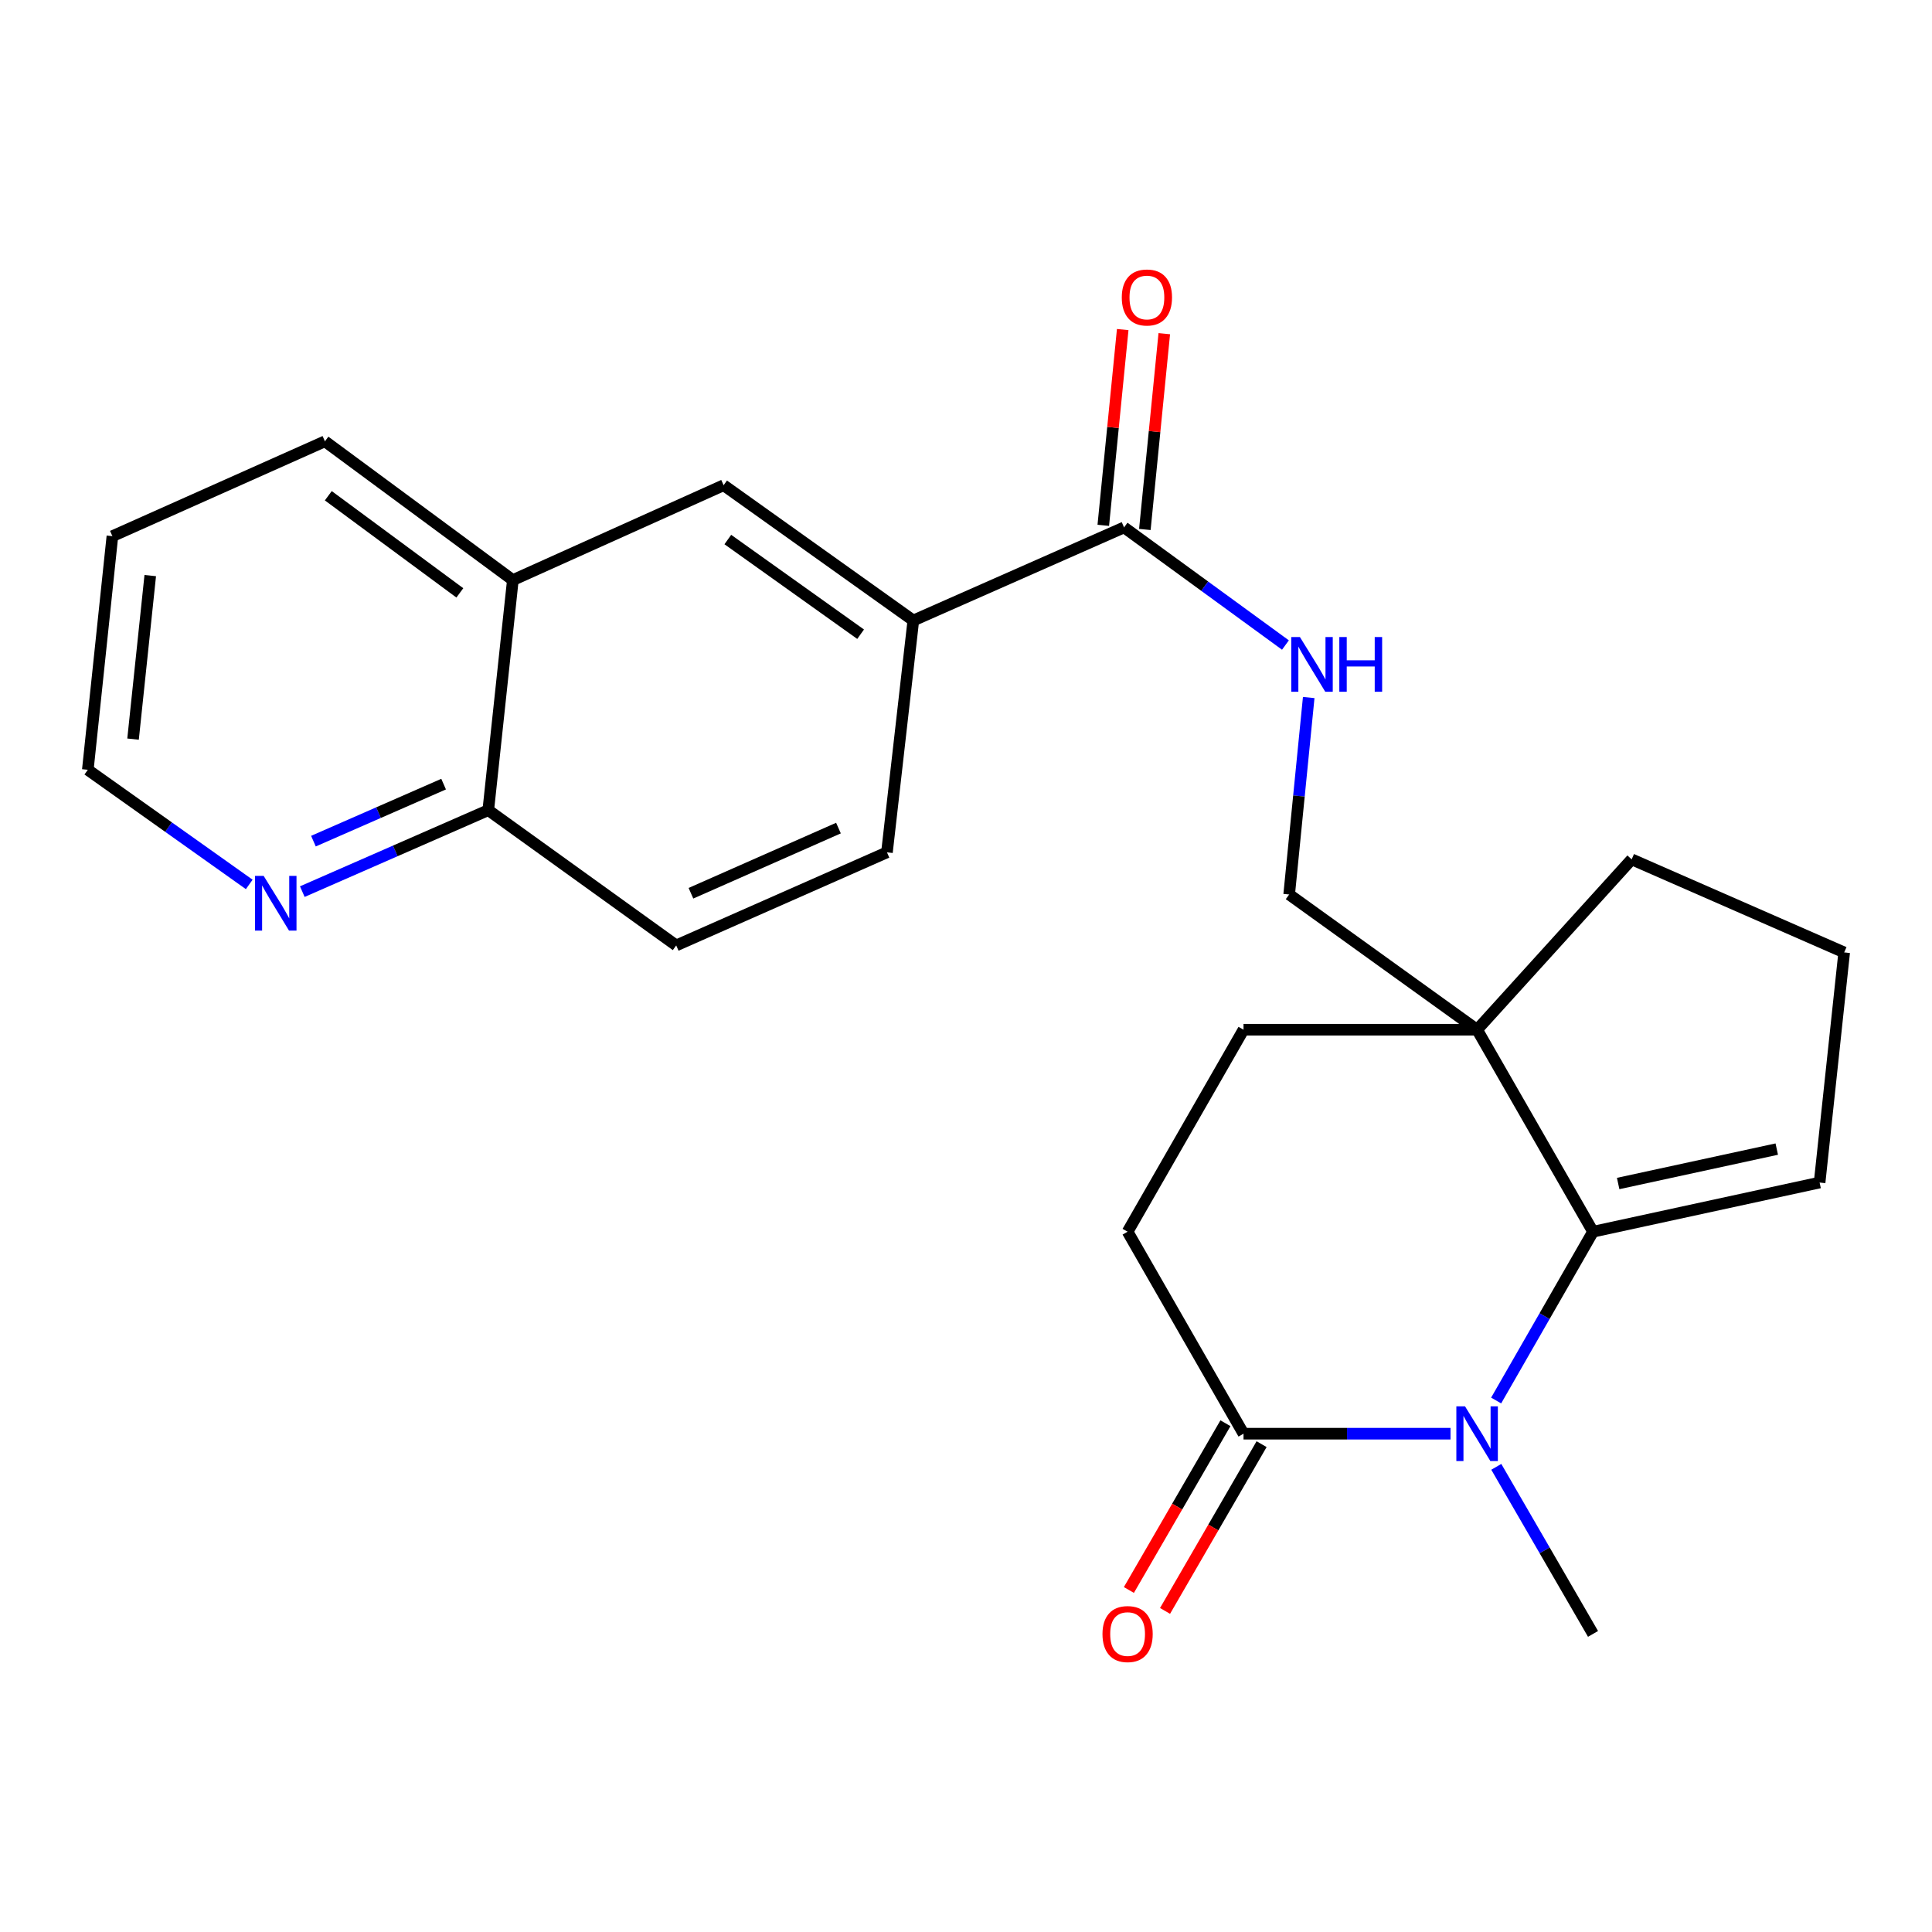 <?xml version='1.0' encoding='iso-8859-1'?>
<svg version='1.1' baseProfile='full'
              xmlns='http://www.w3.org/2000/svg'
                      xmlns:rdkit='http://www.rdkit.org/xml'
                      xmlns:xlink='http://www.w3.org/1999/xlink'
                  xml:space='preserve'
width='1000px' height='1000px' viewBox='0 0 1000 1000'>
<!-- END OF HEADER -->
<rect style='opacity:1.0;fill:#FFFFFF;stroke:none' width='1000' height='1000' x='0' y='0'> </rect>
<path class='bond-0' d='M 774.403,724.903 L 799.476,681.218' style='fill:none;fill-rule:evenodd;stroke:#0000FF;stroke-width:6px;stroke-linecap:butt;stroke-linejoin:miter;stroke-opacity:1' />
<path class='bond-0' d='M 799.476,681.218 L 824.548,637.533' style='fill:none;fill-rule:evenodd;stroke:#000000;stroke-width:6px;stroke-linecap:butt;stroke-linejoin:miter;stroke-opacity:1' />
<path class='bond-1' d='M 750.784,742.076 L 697.214,742.076' style='fill:none;fill-rule:evenodd;stroke:#0000FF;stroke-width:6px;stroke-linecap:butt;stroke-linejoin:miter;stroke-opacity:1' />
<path class='bond-1' d='M 697.214,742.076 L 643.643,742.076' style='fill:none;fill-rule:evenodd;stroke:#000000;stroke-width:6px;stroke-linecap:butt;stroke-linejoin:miter;stroke-opacity:1' />
<path class='bond-2' d='M 774.479,759.23 L 799.514,802.468' style='fill:none;fill-rule:evenodd;stroke:#0000FF;stroke-width:6px;stroke-linecap:butt;stroke-linejoin:miter;stroke-opacity:1' />
<path class='bond-2' d='M 799.514,802.468 L 824.548,845.706' style='fill:none;fill-rule:evenodd;stroke:#000000;stroke-width:6px;stroke-linecap:butt;stroke-linejoin:miter;stroke-opacity:1' />
<path class='bond-3' d='M 824.548,637.533 L 764.547,532.978' style='fill:none;fill-rule:evenodd;stroke:#000000;stroke-width:6px;stroke-linecap:butt;stroke-linejoin:miter;stroke-opacity:1' />
<path class='bond-4' d='M 824.548,637.533 L 941.824,612.079' style='fill:none;fill-rule:evenodd;stroke:#000000;stroke-width:6px;stroke-linecap:butt;stroke-linejoin:miter;stroke-opacity:1' />
<path class='bond-4' d='M 837.554,612.585 L 919.647,594.767' style='fill:none;fill-rule:evenodd;stroke:#000000;stroke-width:6px;stroke-linecap:butt;stroke-linejoin:miter;stroke-opacity:1' />
<path class='bond-5' d='M 764.547,532.978 L 667.271,462.982' style='fill:none;fill-rule:evenodd;stroke:#000000;stroke-width:6px;stroke-linecap:butt;stroke-linejoin:miter;stroke-opacity:1' />
<path class='bond-6' d='M 764.547,532.978 L 844.549,444.796' style='fill:none;fill-rule:evenodd;stroke:#000000;stroke-width:6px;stroke-linecap:butt;stroke-linejoin:miter;stroke-opacity:1' />
<path class='bond-7' d='M 764.547,532.978 L 643.643,532.978' style='fill:none;fill-rule:evenodd;stroke:#000000;stroke-width:6px;stroke-linecap:butt;stroke-linejoin:miter;stroke-opacity:1' />
<path class='bond-8' d='M 643.643,742.076 L 583.642,637.533' style='fill:none;fill-rule:evenodd;stroke:#000000;stroke-width:6px;stroke-linecap:butt;stroke-linejoin:miter;stroke-opacity:1' />
<path class='bond-9' d='M 634.287,736.659 L 609.299,779.817' style='fill:none;fill-rule:evenodd;stroke:#000000;stroke-width:6px;stroke-linecap:butt;stroke-linejoin:miter;stroke-opacity:1' />
<path class='bond-9' d='M 609.299,779.817 L 584.31,822.975' style='fill:none;fill-rule:evenodd;stroke:#FF0000;stroke-width:6px;stroke-linecap:butt;stroke-linejoin:miter;stroke-opacity:1' />
<path class='bond-9' d='M 652.999,747.493 L 628.011,790.651' style='fill:none;fill-rule:evenodd;stroke:#000000;stroke-width:6px;stroke-linecap:butt;stroke-linejoin:miter;stroke-opacity:1' />
<path class='bond-9' d='M 628.011,790.651 L 603.022,833.81' style='fill:none;fill-rule:evenodd;stroke:#FF0000;stroke-width:6px;stroke-linecap:butt;stroke-linejoin:miter;stroke-opacity:1' />
<path class='bond-10' d='M 581.816,272.984 L 623.579,303.427' style='fill:none;fill-rule:evenodd;stroke:#000000;stroke-width:6px;stroke-linecap:butt;stroke-linejoin:miter;stroke-opacity:1' />
<path class='bond-10' d='M 623.579,303.427 L 665.342,333.87' style='fill:none;fill-rule:evenodd;stroke:#0000FF;stroke-width:6px;stroke-linecap:butt;stroke-linejoin:miter;stroke-opacity:1' />
<path class='bond-11' d='M 581.816,272.984 L 472.732,321.165' style='fill:none;fill-rule:evenodd;stroke:#000000;stroke-width:6px;stroke-linecap:butt;stroke-linejoin:miter;stroke-opacity:1' />
<path class='bond-12' d='M 592.574,274.052 L 597.603,223.382' style='fill:none;fill-rule:evenodd;stroke:#000000;stroke-width:6px;stroke-linecap:butt;stroke-linejoin:miter;stroke-opacity:1' />
<path class='bond-12' d='M 597.603,223.382 L 602.632,172.713' style='fill:none;fill-rule:evenodd;stroke:#FF0000;stroke-width:6px;stroke-linecap:butt;stroke-linejoin:miter;stroke-opacity:1' />
<path class='bond-12' d='M 571.058,271.916 L 576.087,221.247' style='fill:none;fill-rule:evenodd;stroke:#000000;stroke-width:6px;stroke-linecap:butt;stroke-linejoin:miter;stroke-opacity:1' />
<path class='bond-12' d='M 576.087,221.247 L 581.116,170.578' style='fill:none;fill-rule:evenodd;stroke:#FF0000;stroke-width:6px;stroke-linecap:butt;stroke-linejoin:miter;stroke-opacity:1' />
<path class='bond-13' d='M 472.732,321.165 L 374.544,251.157' style='fill:none;fill-rule:evenodd;stroke:#000000;stroke-width:6px;stroke-linecap:butt;stroke-linejoin:miter;stroke-opacity:1' />
<path class='bond-13' d='M 445.451,328.269 L 376.719,279.264' style='fill:none;fill-rule:evenodd;stroke:#000000;stroke-width:6px;stroke-linecap:butt;stroke-linejoin:miter;stroke-opacity:1' />
<path class='bond-14' d='M 472.732,321.165 L 459.086,441.168' style='fill:none;fill-rule:evenodd;stroke:#000000;stroke-width:6px;stroke-linecap:butt;stroke-linejoin:miter;stroke-opacity:1' />
<path class='bond-15' d='M 677.389,361.044 L 672.33,412.013' style='fill:none;fill-rule:evenodd;stroke:#0000FF;stroke-width:6px;stroke-linecap:butt;stroke-linejoin:miter;stroke-opacity:1' />
<path class='bond-15' d='M 672.33,412.013 L 667.271,462.982' style='fill:none;fill-rule:evenodd;stroke:#000000;stroke-width:6px;stroke-linecap:butt;stroke-linejoin:miter;stroke-opacity:1' />
<path class='bond-16' d='M 374.544,251.157 L 265.448,300.252' style='fill:none;fill-rule:evenodd;stroke:#000000;stroke-width:6px;stroke-linecap:butt;stroke-linejoin:miter;stroke-opacity:1' />
<path class='bond-17' d='M 941.824,612.079 L 954.545,492.977' style='fill:none;fill-rule:evenodd;stroke:#000000;stroke-width:6px;stroke-linecap:butt;stroke-linejoin:miter;stroke-opacity:1' />
<path class='bond-18' d='M 265.448,300.252 L 168.184,228.43' style='fill:none;fill-rule:evenodd;stroke:#000000;stroke-width:6px;stroke-linecap:butt;stroke-linejoin:miter;stroke-opacity:1' />
<path class='bond-18' d='M 238.014,306.872 L 169.93,256.597' style='fill:none;fill-rule:evenodd;stroke:#000000;stroke-width:6px;stroke-linecap:butt;stroke-linejoin:miter;stroke-opacity:1' />
<path class='bond-19' d='M 265.448,300.252 L 252.727,419.342' style='fill:none;fill-rule:evenodd;stroke:#000000;stroke-width:6px;stroke-linecap:butt;stroke-linejoin:miter;stroke-opacity:1' />
<path class='bond-20' d='M 643.643,532.978 L 583.642,637.533' style='fill:none;fill-rule:evenodd;stroke:#000000;stroke-width:6px;stroke-linecap:butt;stroke-linejoin:miter;stroke-opacity:1' />
<path class='bond-21' d='M 156.472,461.504 L 204.6,440.423' style='fill:none;fill-rule:evenodd;stroke:#0000FF;stroke-width:6px;stroke-linecap:butt;stroke-linejoin:miter;stroke-opacity:1' />
<path class='bond-21' d='M 204.6,440.423 L 252.727,419.342' style='fill:none;fill-rule:evenodd;stroke:#000000;stroke-width:6px;stroke-linecap:butt;stroke-linejoin:miter;stroke-opacity:1' />
<path class='bond-21' d='M 162.235,435.374 L 195.924,420.617' style='fill:none;fill-rule:evenodd;stroke:#0000FF;stroke-width:6px;stroke-linecap:butt;stroke-linejoin:miter;stroke-opacity:1' />
<path class='bond-21' d='M 195.924,420.617 L 229.613,405.86' style='fill:none;fill-rule:evenodd;stroke:#000000;stroke-width:6px;stroke-linecap:butt;stroke-linejoin:miter;stroke-opacity:1' />
<path class='bond-22' d='M 129.007,457.777 L 87.231,428.109' style='fill:none;fill-rule:evenodd;stroke:#0000FF;stroke-width:6px;stroke-linecap:butt;stroke-linejoin:miter;stroke-opacity:1' />
<path class='bond-22' d='M 87.231,428.109 L 45.455,398.44' style='fill:none;fill-rule:evenodd;stroke:#000000;stroke-width:6px;stroke-linecap:butt;stroke-linejoin:miter;stroke-opacity:1' />
<path class='bond-23' d='M 252.727,419.342 L 350.002,489.349' style='fill:none;fill-rule:evenodd;stroke:#000000;stroke-width:6px;stroke-linecap:butt;stroke-linejoin:miter;stroke-opacity:1' />
<path class='bond-24' d='M 459.086,441.168 L 350.002,489.349' style='fill:none;fill-rule:evenodd;stroke:#000000;stroke-width:6px;stroke-linecap:butt;stroke-linejoin:miter;stroke-opacity:1' />
<path class='bond-24' d='M 433.987,428.616 L 357.629,462.343' style='fill:none;fill-rule:evenodd;stroke:#000000;stroke-width:6px;stroke-linecap:butt;stroke-linejoin:miter;stroke-opacity:1' />
<path class='bond-25' d='M 844.549,444.796 L 954.545,492.977' style='fill:none;fill-rule:evenodd;stroke:#000000;stroke-width:6px;stroke-linecap:butt;stroke-linejoin:miter;stroke-opacity:1' />
<path class='bond-26' d='M 45.455,398.44 L 58.176,277.524' style='fill:none;fill-rule:evenodd;stroke:#000000;stroke-width:6px;stroke-linecap:butt;stroke-linejoin:miter;stroke-opacity:1' />
<path class='bond-26' d='M 68.866,382.565 L 77.771,297.924' style='fill:none;fill-rule:evenodd;stroke:#000000;stroke-width:6px;stroke-linecap:butt;stroke-linejoin:miter;stroke-opacity:1' />
<path class='bond-27' d='M 168.184,228.43 L 58.176,277.524' style='fill:none;fill-rule:evenodd;stroke:#000000;stroke-width:6px;stroke-linecap:butt;stroke-linejoin:miter;stroke-opacity:1' />
<path  class='atom-0' d='M 758.287 727.916
L 767.567 742.916
Q 768.487 744.396, 769.967 747.076
Q 771.447 749.756, 771.527 749.916
L 771.527 727.916
L 775.287 727.916
L 775.287 756.236
L 771.407 756.236
L 761.447 739.836
Q 760.287 737.916, 759.047 735.716
Q 757.847 733.516, 757.487 732.836
L 757.487 756.236
L 753.807 756.236
L 753.807 727.916
L 758.287 727.916
' fill='#0000FF'/>
<path  class='atom-6' d='M 672.831 329.732
L 682.111 344.732
Q 683.031 346.212, 684.511 348.892
Q 685.991 351.572, 686.071 351.732
L 686.071 329.732
L 689.831 329.732
L 689.831 358.052
L 685.951 358.052
L 675.991 341.652
Q 674.831 339.732, 673.591 337.532
Q 672.391 335.332, 672.031 334.652
L 672.031 358.052
L 668.351 358.052
L 668.351 329.732
L 672.831 329.732
' fill='#0000FF'/>
<path  class='atom-6' d='M 693.231 329.732
L 697.071 329.732
L 697.071 341.772
L 711.551 341.772
L 711.551 329.732
L 715.391 329.732
L 715.391 358.052
L 711.551 358.052
L 711.551 344.972
L 697.071 344.972
L 697.071 358.052
L 693.231 358.052
L 693.231 329.732
' fill='#0000FF'/>
<path  class='atom-12' d='M 136.47 453.363
L 145.75 468.363
Q 146.67 469.843, 148.15 472.523
Q 149.63 475.203, 149.71 475.363
L 149.71 453.363
L 153.47 453.363
L 153.47 481.683
L 149.59 481.683
L 139.63 465.283
Q 138.47 463.363, 137.23 461.163
Q 136.03 458.963, 135.67 458.283
L 135.67 481.683
L 131.99 481.683
L 131.99 453.363
L 136.47 453.363
' fill='#0000FF'/>
<path  class='atom-15' d='M 570.642 845.786
Q 570.642 838.986, 574.002 835.186
Q 577.362 831.386, 583.642 831.386
Q 589.922 831.386, 593.282 835.186
Q 596.642 838.986, 596.642 845.786
Q 596.642 852.666, 593.242 856.586
Q 589.842 860.466, 583.642 860.466
Q 577.402 860.466, 574.002 856.586
Q 570.642 852.706, 570.642 845.786
M 583.642 857.266
Q 587.962 857.266, 590.282 854.386
Q 592.642 851.466, 592.642 845.786
Q 592.642 840.226, 590.282 837.426
Q 587.962 834.586, 583.642 834.586
Q 579.322 834.586, 576.962 837.386
Q 574.642 840.186, 574.642 845.786
Q 574.642 851.506, 576.962 854.386
Q 579.322 857.266, 583.642 857.266
' fill='#FF0000'/>
<path  class='atom-16' d='M 580.636 153.974
Q 580.636 147.174, 583.996 143.374
Q 587.356 139.574, 593.636 139.574
Q 599.916 139.574, 603.276 143.374
Q 606.636 147.174, 606.636 153.974
Q 606.636 160.854, 603.236 164.774
Q 599.836 168.654, 593.636 168.654
Q 587.396 168.654, 583.996 164.774
Q 580.636 160.894, 580.636 153.974
M 593.636 165.454
Q 597.956 165.454, 600.276 162.574
Q 602.636 159.654, 602.636 153.974
Q 602.636 148.414, 600.276 145.614
Q 597.956 142.774, 593.636 142.774
Q 589.316 142.774, 586.956 145.574
Q 584.636 148.374, 584.636 153.974
Q 584.636 159.694, 586.956 162.574
Q 589.316 165.454, 593.636 165.454
' fill='#FF0000'/>
</svg>
